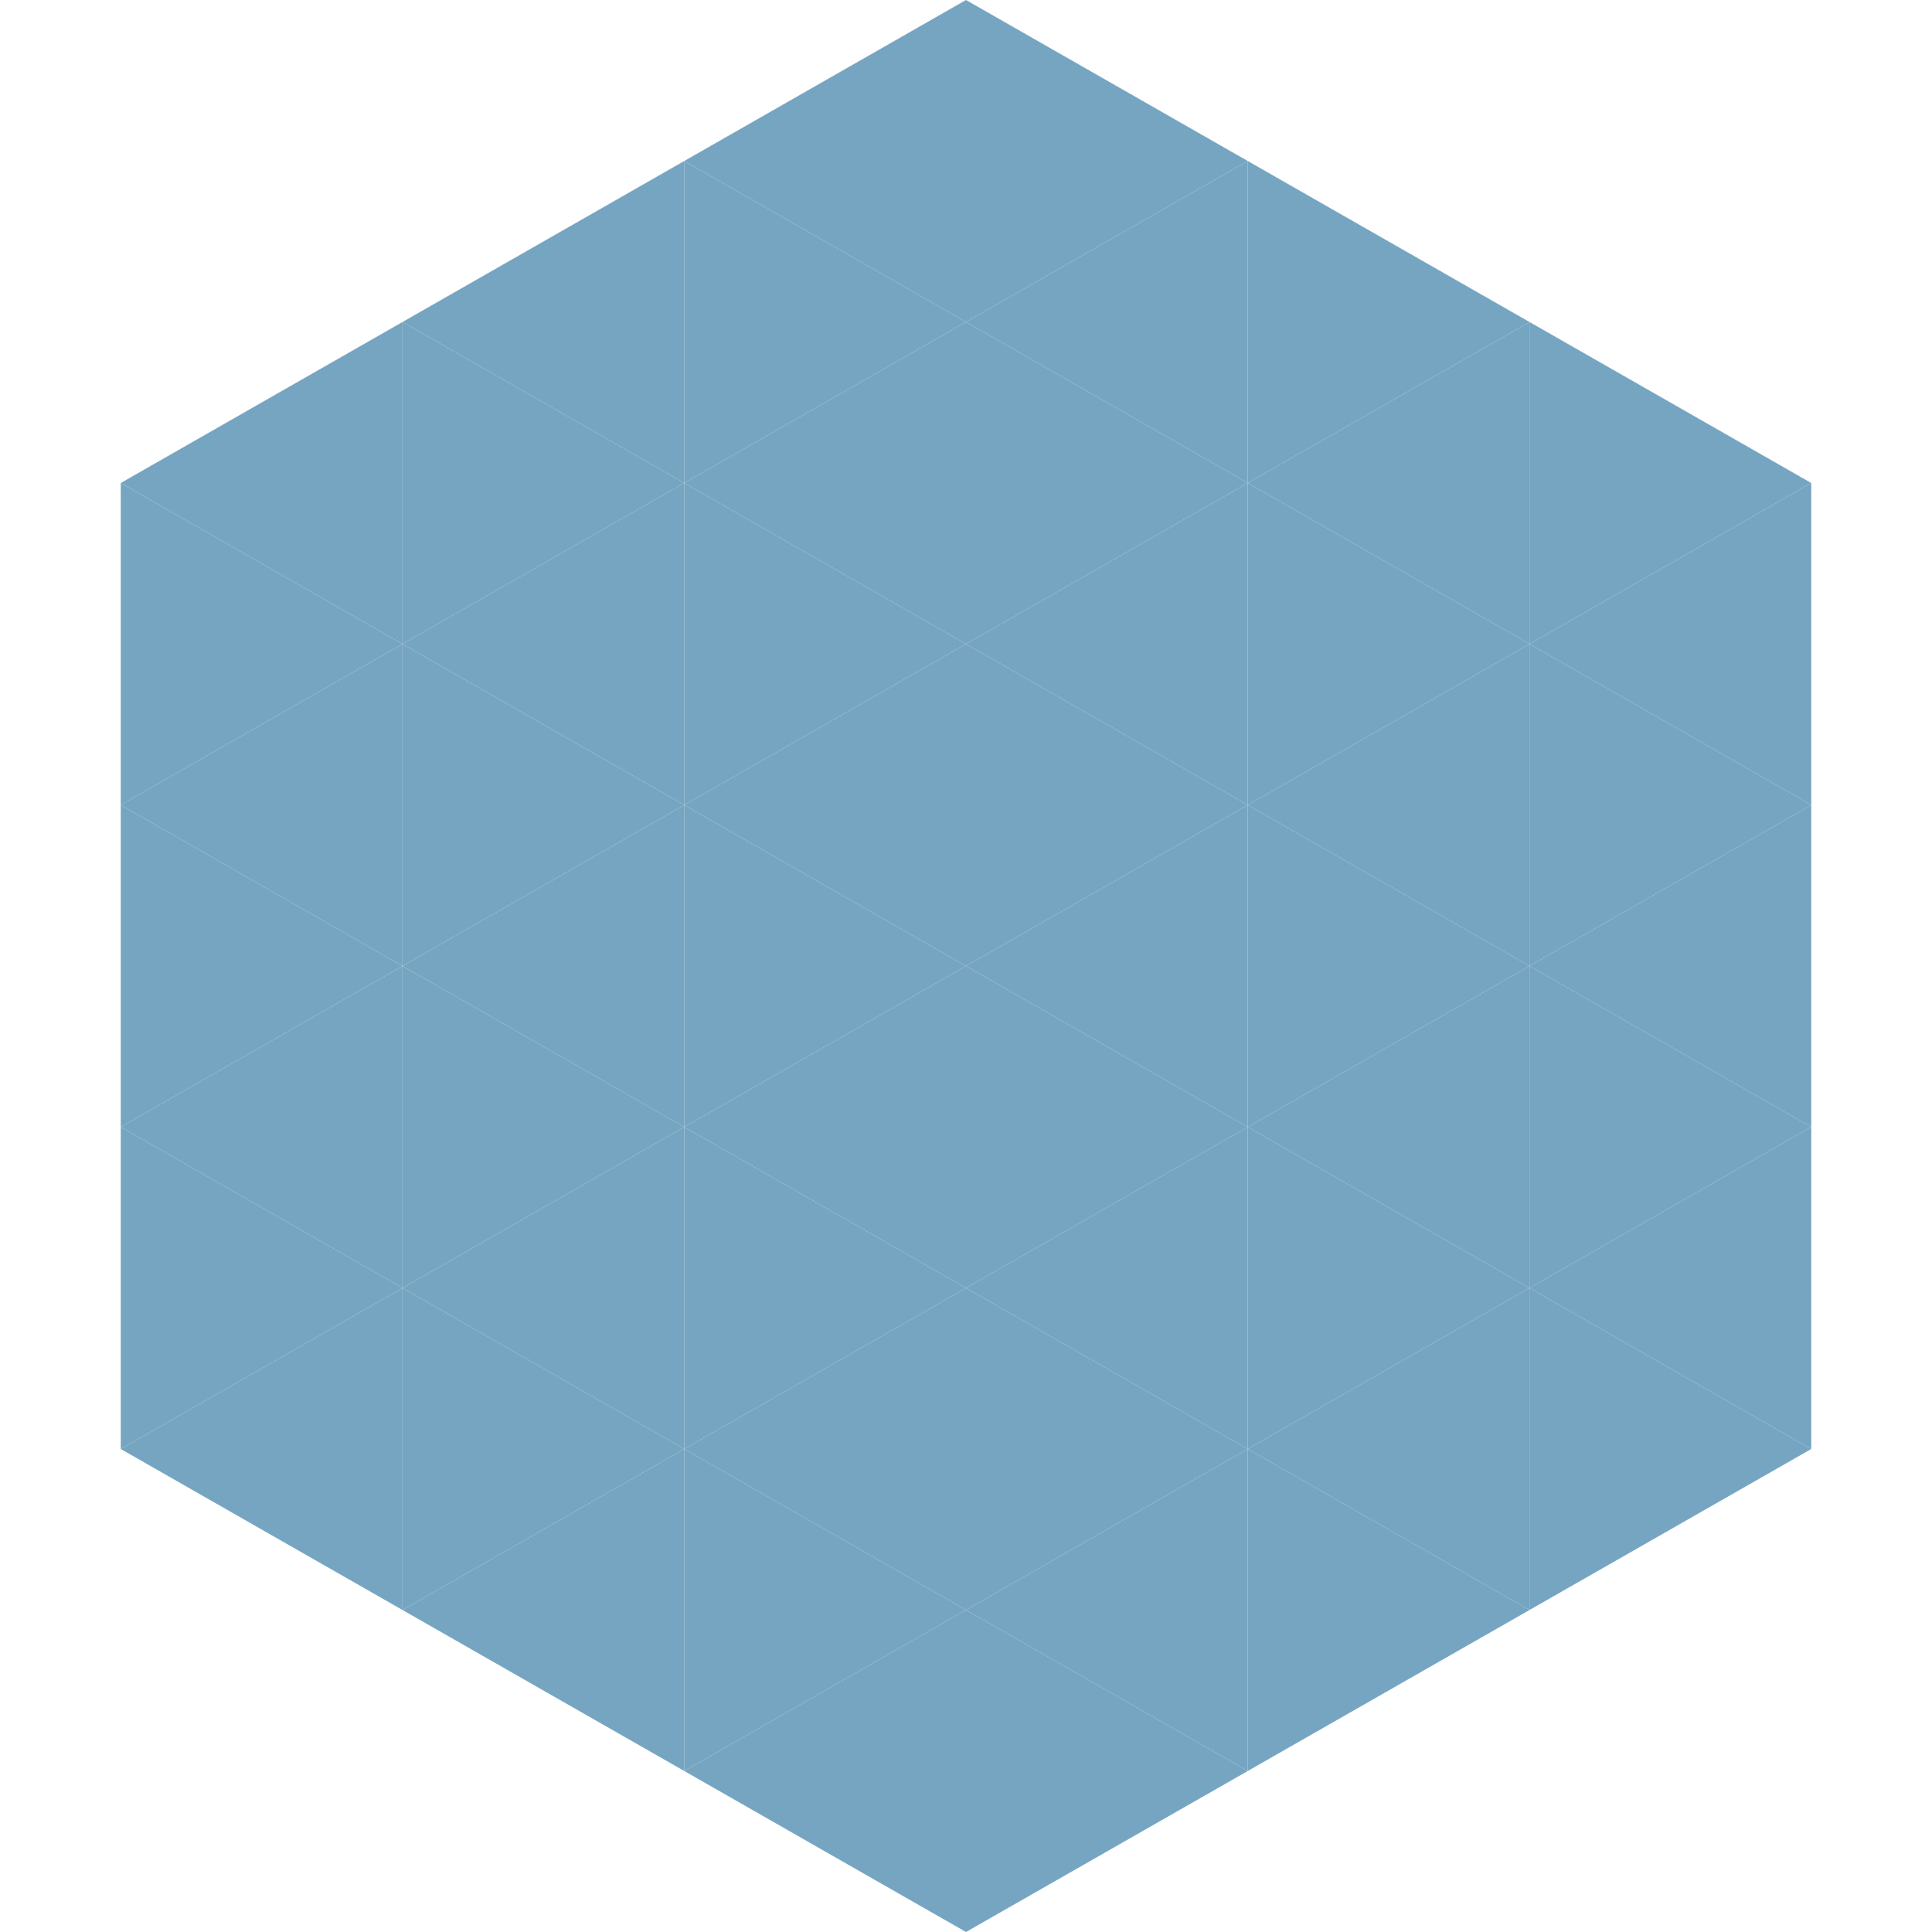 <?xml version="1.0"?>
<!-- Generated by SVGo -->
<svg width="240" height="240"
     xmlns="http://www.w3.org/2000/svg"
     xmlns:xlink="http://www.w3.org/1999/xlink">
<polygon points="50,40 15,60 50,80" style="fill:rgb(118,165,194)" />
<polygon points="190,40 225,60 190,80" style="fill:rgb(118,165,194)" />
<polygon points="15,60 50,80 15,100" style="fill:rgb(118,165,194)" />
<polygon points="225,60 190,80 225,100" style="fill:rgb(118,165,194)" />
<polygon points="50,80 15,100 50,120" style="fill:rgb(118,165,194)" />
<polygon points="190,80 225,100 190,120" style="fill:rgb(118,165,194)" />
<polygon points="15,100 50,120 15,140" style="fill:rgb(118,165,194)" />
<polygon points="225,100 190,120 225,140" style="fill:rgb(118,165,194)" />
<polygon points="50,120 15,140 50,160" style="fill:rgb(118,165,194)" />
<polygon points="190,120 225,140 190,160" style="fill:rgb(118,165,194)" />
<polygon points="15,140 50,160 15,180" style="fill:rgb(118,165,194)" />
<polygon points="225,140 190,160 225,180" style="fill:rgb(118,165,194)" />
<polygon points="50,160 15,180 50,200" style="fill:rgb(118,165,194)" />
<polygon points="190,160 225,180 190,200" style="fill:rgb(118,165,194)" />
<polygon points="15,180 50,200 15,220" style="fill:rgb(255,255,255); fill-opacity:0" />
<polygon points="225,180 190,200 225,220" style="fill:rgb(255,255,255); fill-opacity:0" />
<polygon points="50,0 85,20 50,40" style="fill:rgb(255,255,255); fill-opacity:0" />
<polygon points="190,0 155,20 190,40" style="fill:rgb(255,255,255); fill-opacity:0" />
<polygon points="85,20 50,40 85,60" style="fill:rgb(118,165,194)" />
<polygon points="155,20 190,40 155,60" style="fill:rgb(118,165,194)" />
<polygon points="50,40 85,60 50,80" style="fill:rgb(118,165,194)" />
<polygon points="190,40 155,60 190,80" style="fill:rgb(118,165,194)" />
<polygon points="85,60 50,80 85,100" style="fill:rgb(118,165,194)" />
<polygon points="155,60 190,80 155,100" style="fill:rgb(118,165,194)" />
<polygon points="50,80 85,100 50,120" style="fill:rgb(118,165,194)" />
<polygon points="190,80 155,100 190,120" style="fill:rgb(118,165,194)" />
<polygon points="85,100 50,120 85,140" style="fill:rgb(118,165,194)" />
<polygon points="155,100 190,120 155,140" style="fill:rgb(118,165,194)" />
<polygon points="50,120 85,140 50,160" style="fill:rgb(118,165,194)" />
<polygon points="190,120 155,140 190,160" style="fill:rgb(118,165,194)" />
<polygon points="85,140 50,160 85,180" style="fill:rgb(118,165,194)" />
<polygon points="155,140 190,160 155,180" style="fill:rgb(118,165,194)" />
<polygon points="50,160 85,180 50,200" style="fill:rgb(118,165,194)" />
<polygon points="190,160 155,180 190,200" style="fill:rgb(118,165,194)" />
<polygon points="85,180 50,200 85,220" style="fill:rgb(118,165,194)" />
<polygon points="155,180 190,200 155,220" style="fill:rgb(118,165,194)" />
<polygon points="120,0 85,20 120,40" style="fill:rgb(118,165,194)" />
<polygon points="120,0 155,20 120,40" style="fill:rgb(118,165,194)" />
<polygon points="85,20 120,40 85,60" style="fill:rgb(118,165,194)" />
<polygon points="155,20 120,40 155,60" style="fill:rgb(118,165,194)" />
<polygon points="120,40 85,60 120,80" style="fill:rgb(118,165,194)" />
<polygon points="120,40 155,60 120,80" style="fill:rgb(118,165,194)" />
<polygon points="85,60 120,80 85,100" style="fill:rgb(118,165,194)" />
<polygon points="155,60 120,80 155,100" style="fill:rgb(118,165,194)" />
<polygon points="120,80 85,100 120,120" style="fill:rgb(118,165,194)" />
<polygon points="120,80 155,100 120,120" style="fill:rgb(118,165,194)" />
<polygon points="85,100 120,120 85,140" style="fill:rgb(118,165,194)" />
<polygon points="155,100 120,120 155,140" style="fill:rgb(118,165,194)" />
<polygon points="120,120 85,140 120,160" style="fill:rgb(118,165,194)" />
<polygon points="120,120 155,140 120,160" style="fill:rgb(118,165,194)" />
<polygon points="85,140 120,160 85,180" style="fill:rgb(118,165,194)" />
<polygon points="155,140 120,160 155,180" style="fill:rgb(118,165,194)" />
<polygon points="120,160 85,180 120,200" style="fill:rgb(118,165,194)" />
<polygon points="120,160 155,180 120,200" style="fill:rgb(118,165,194)" />
<polygon points="85,180 120,200 85,220" style="fill:rgb(118,165,194)" />
<polygon points="155,180 120,200 155,220" style="fill:rgb(118,165,194)" />
<polygon points="120,200 85,220 120,240" style="fill:rgb(118,165,194)" />
<polygon points="120,200 155,220 120,240" style="fill:rgb(118,165,194)" />
<polygon points="85,220 120,240 85,260" style="fill:rgb(255,255,255); fill-opacity:0" />
<polygon points="155,220 120,240 155,260" style="fill:rgb(255,255,255); fill-opacity:0" />
</svg>
